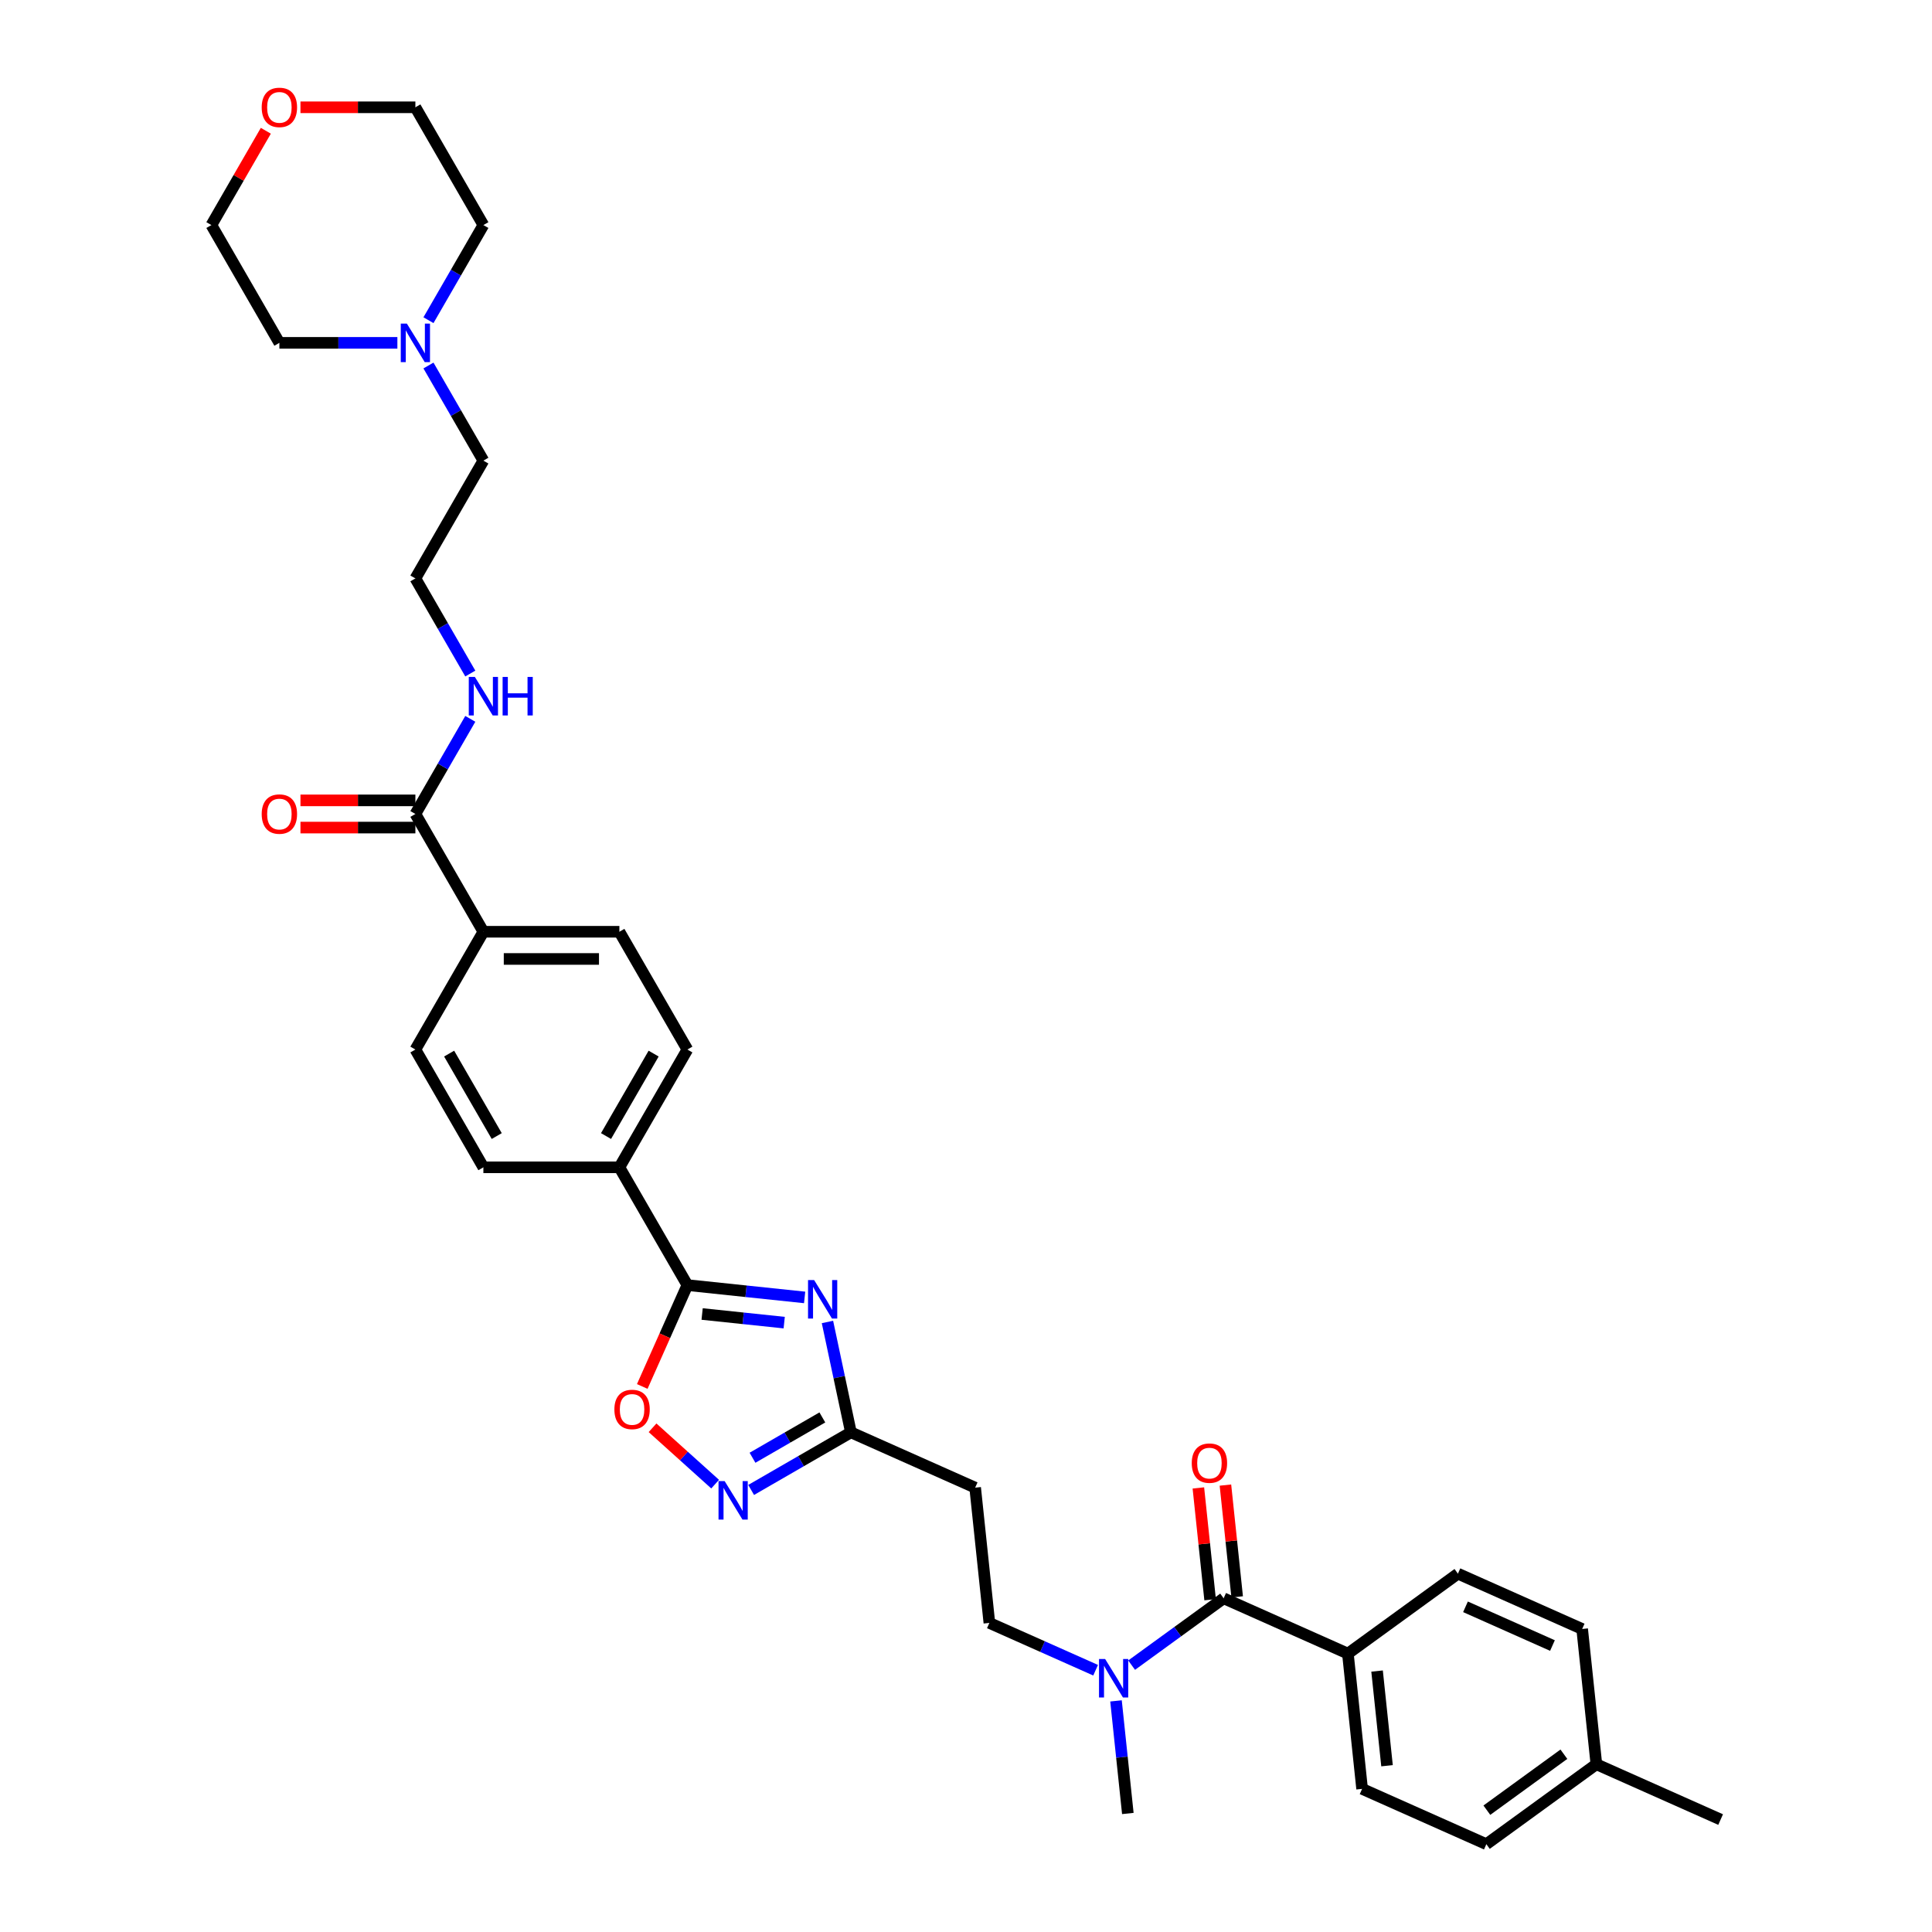 <?xml version='1.0' encoding='iso-8859-1'?>
<svg version='1.1' baseProfile='full'
              xmlns='http://www.w3.org/2000/svg'
                      xmlns:rdkit='http://www.rdkit.org/xml'
                      xmlns:xlink='http://www.w3.org/1999/xlink'
                  xml:space='preserve'
width='1000px' height='1000px' viewBox='0 0 1000 1000'>
<!-- END OF HEADER -->
<rect style='opacity:1.0;fill:#FFFFFF;stroke:none' width='1000' height='1000' x='0' y='0'> </rect>
<path class='bond-0' d='M 416.477,671.543 L 386.133,668.354' style='fill:none;fill-rule:evenodd;stroke:#0000FF;stroke-width:6px;stroke-linecap:butt;stroke-linejoin:miter;stroke-opacity:1' />
<path class='bond-0' d='M 386.133,668.354 L 355.789,665.164' style='fill:none;fill-rule:evenodd;stroke:#000000;stroke-width:6px;stroke-linecap:butt;stroke-linejoin:miter;stroke-opacity:1' />
<path class='bond-0' d='M 405.902,684.588 L 384.662,682.355' style='fill:none;fill-rule:evenodd;stroke:#0000FF;stroke-width:6px;stroke-linecap:butt;stroke-linejoin:miter;stroke-opacity:1' />
<path class='bond-0' d='M 384.662,682.355 L 363.421,680.123' style='fill:none;fill-rule:evenodd;stroke:#000000;stroke-width:6px;stroke-linecap:butt;stroke-linejoin:miter;stroke-opacity:1' />
<path class='bond-2' d='M 428.29,684.25 L 434.362,712.814' style='fill:none;fill-rule:evenodd;stroke:#0000FF;stroke-width:6px;stroke-linecap:butt;stroke-linejoin:miter;stroke-opacity:1' />
<path class='bond-2' d='M 434.362,712.814 L 440.433,741.378' style='fill:none;fill-rule:evenodd;stroke:#000000;stroke-width:6px;stroke-linecap:butt;stroke-linejoin:miter;stroke-opacity:1' />
<path class='bond-3' d='M 355.789,665.164 L 344.109,691.398' style='fill:none;fill-rule:evenodd;stroke:#000000;stroke-width:6px;stroke-linecap:butt;stroke-linejoin:miter;stroke-opacity:1' />
<path class='bond-3' d='M 344.109,691.398 L 332.429,717.632' style='fill:none;fill-rule:evenodd;stroke:#FF0000;stroke-width:6px;stroke-linecap:butt;stroke-linejoin:miter;stroke-opacity:1' />
<path class='bond-8' d='M 355.789,665.164 L 320.592,604.201' style='fill:none;fill-rule:evenodd;stroke:#000000;stroke-width:6px;stroke-linecap:butt;stroke-linejoin:miter;stroke-opacity:1' />
<path class='bond-1' d='M 388.79,771.194 L 414.612,756.286' style='fill:none;fill-rule:evenodd;stroke:#0000FF;stroke-width:6px;stroke-linecap:butt;stroke-linejoin:miter;stroke-opacity:1' />
<path class='bond-1' d='M 414.612,756.286 L 440.433,741.378' style='fill:none;fill-rule:evenodd;stroke:#000000;stroke-width:6px;stroke-linecap:butt;stroke-linejoin:miter;stroke-opacity:1' />
<path class='bond-1' d='M 389.497,754.529 L 407.572,744.094' style='fill:none;fill-rule:evenodd;stroke:#0000FF;stroke-width:6px;stroke-linecap:butt;stroke-linejoin:miter;stroke-opacity:1' />
<path class='bond-1' d='M 407.572,744.094 L 425.647,733.658' style='fill:none;fill-rule:evenodd;stroke:#000000;stroke-width:6px;stroke-linecap:butt;stroke-linejoin:miter;stroke-opacity:1' />
<path class='bond-34' d='M 370.15,768.183 L 353.952,753.599' style='fill:none;fill-rule:evenodd;stroke:#0000FF;stroke-width:6px;stroke-linecap:butt;stroke-linejoin:miter;stroke-opacity:1' />
<path class='bond-34' d='M 353.952,753.599 L 337.755,739.014' style='fill:none;fill-rule:evenodd;stroke:#FF0000;stroke-width:6px;stroke-linecap:butt;stroke-linejoin:miter;stroke-opacity:1' />
<path class='bond-6' d='M 440.433,741.378 L 504.741,770.01' style='fill:none;fill-rule:evenodd;stroke:#000000;stroke-width:6px;stroke-linecap:butt;stroke-linejoin:miter;stroke-opacity:1' />
<path class='bond-4' d='M 633.357,827.274 L 609.543,844.576' style='fill:none;fill-rule:evenodd;stroke:#000000;stroke-width:6px;stroke-linecap:butt;stroke-linejoin:miter;stroke-opacity:1' />
<path class='bond-4' d='M 609.543,844.576 L 585.728,861.879' style='fill:none;fill-rule:evenodd;stroke:#0000FF;stroke-width:6px;stroke-linecap:butt;stroke-linejoin:miter;stroke-opacity:1' />
<path class='bond-9' d='M 633.357,827.274 L 697.665,855.905' style='fill:none;fill-rule:evenodd;stroke:#000000;stroke-width:6px;stroke-linecap:butt;stroke-linejoin:miter;stroke-opacity:1' />
<path class='bond-12' d='M 640.358,826.538 L 637.318,797.609' style='fill:none;fill-rule:evenodd;stroke:#000000;stroke-width:6px;stroke-linecap:butt;stroke-linejoin:miter;stroke-opacity:1' />
<path class='bond-12' d='M 637.318,797.609 L 634.277,768.679' style='fill:none;fill-rule:evenodd;stroke:#FF0000;stroke-width:6px;stroke-linecap:butt;stroke-linejoin:miter;stroke-opacity:1' />
<path class='bond-12' d='M 626.357,828.009 L 623.316,799.08' style='fill:none;fill-rule:evenodd;stroke:#000000;stroke-width:6px;stroke-linecap:butt;stroke-linejoin:miter;stroke-opacity:1' />
<path class='bond-12' d='M 623.316,799.08 L 620.275,770.151' style='fill:none;fill-rule:evenodd;stroke:#FF0000;stroke-width:6px;stroke-linecap:butt;stroke-linejoin:miter;stroke-opacity:1' />
<path class='bond-5' d='M 215.001,421.313 L 250.198,482.276' style='fill:none;fill-rule:evenodd;stroke:#000000;stroke-width:6px;stroke-linecap:butt;stroke-linejoin:miter;stroke-opacity:1' />
<path class='bond-14' d='M 215.001,414.273 L 185.26,414.273' style='fill:none;fill-rule:evenodd;stroke:#000000;stroke-width:6px;stroke-linecap:butt;stroke-linejoin:miter;stroke-opacity:1' />
<path class='bond-14' d='M 185.26,414.273 L 155.518,414.273' style='fill:none;fill-rule:evenodd;stroke:#FF0000;stroke-width:6px;stroke-linecap:butt;stroke-linejoin:miter;stroke-opacity:1' />
<path class='bond-14' d='M 215.001,428.352 L 185.26,428.352' style='fill:none;fill-rule:evenodd;stroke:#000000;stroke-width:6px;stroke-linecap:butt;stroke-linejoin:miter;stroke-opacity:1' />
<path class='bond-14' d='M 185.26,428.352 L 155.518,428.352' style='fill:none;fill-rule:evenodd;stroke:#FF0000;stroke-width:6px;stroke-linecap:butt;stroke-linejoin:miter;stroke-opacity:1' />
<path class='bond-19' d='M 215.001,421.313 L 229.214,396.695' style='fill:none;fill-rule:evenodd;stroke:#000000;stroke-width:6px;stroke-linecap:butt;stroke-linejoin:miter;stroke-opacity:1' />
<path class='bond-19' d='M 229.214,396.695 L 243.427,372.077' style='fill:none;fill-rule:evenodd;stroke:#0000FF;stroke-width:6px;stroke-linecap:butt;stroke-linejoin:miter;stroke-opacity:1' />
<path class='bond-13' d='M 504.741,770.01 L 512.099,840.018' style='fill:none;fill-rule:evenodd;stroke:#000000;stroke-width:6px;stroke-linecap:butt;stroke-linejoin:miter;stroke-opacity:1' />
<path class='bond-7' d='M 567.087,864.5 L 539.593,852.259' style='fill:none;fill-rule:evenodd;stroke:#0000FF;stroke-width:6px;stroke-linecap:butt;stroke-linejoin:miter;stroke-opacity:1' />
<path class='bond-7' d='M 539.593,852.259 L 512.099,840.018' style='fill:none;fill-rule:evenodd;stroke:#000000;stroke-width:6px;stroke-linecap:butt;stroke-linejoin:miter;stroke-opacity:1' />
<path class='bond-30' d='M 577.64,880.378 L 580.703,909.518' style='fill:none;fill-rule:evenodd;stroke:#0000FF;stroke-width:6px;stroke-linecap:butt;stroke-linejoin:miter;stroke-opacity:1' />
<path class='bond-30' d='M 580.703,909.518 L 583.766,938.658' style='fill:none;fill-rule:evenodd;stroke:#000000;stroke-width:6px;stroke-linecap:butt;stroke-linejoin:miter;stroke-opacity:1' />
<path class='bond-15' d='M 320.592,604.201 L 355.789,543.238' style='fill:none;fill-rule:evenodd;stroke:#000000;stroke-width:6px;stroke-linecap:butt;stroke-linejoin:miter;stroke-opacity:1' />
<path class='bond-15' d='M 313.679,588.018 L 338.317,545.344' style='fill:none;fill-rule:evenodd;stroke:#000000;stroke-width:6px;stroke-linecap:butt;stroke-linejoin:miter;stroke-opacity:1' />
<path class='bond-16' d='M 320.592,604.201 L 250.198,604.201' style='fill:none;fill-rule:evenodd;stroke:#000000;stroke-width:6px;stroke-linecap:butt;stroke-linejoin:miter;stroke-opacity:1' />
<path class='bond-21' d='M 697.665,855.905 L 705.024,925.914' style='fill:none;fill-rule:evenodd;stroke:#000000;stroke-width:6px;stroke-linecap:butt;stroke-linejoin:miter;stroke-opacity:1' />
<path class='bond-21' d='M 712.771,864.935 L 717.922,913.941' style='fill:none;fill-rule:evenodd;stroke:#000000;stroke-width:6px;stroke-linecap:butt;stroke-linejoin:miter;stroke-opacity:1' />
<path class='bond-22' d='M 697.665,855.905 L 754.615,814.529' style='fill:none;fill-rule:evenodd;stroke:#000000;stroke-width:6px;stroke-linecap:butt;stroke-linejoin:miter;stroke-opacity:1' />
<path class='bond-10' d='M 221.772,189.188 L 235.985,213.806' style='fill:none;fill-rule:evenodd;stroke:#0000FF;stroke-width:6px;stroke-linecap:butt;stroke-linejoin:miter;stroke-opacity:1' />
<path class='bond-10' d='M 235.985,213.806 L 250.198,238.424' style='fill:none;fill-rule:evenodd;stroke:#000000;stroke-width:6px;stroke-linecap:butt;stroke-linejoin:miter;stroke-opacity:1' />
<path class='bond-28' d='M 205.681,177.461 L 175.144,177.461' style='fill:none;fill-rule:evenodd;stroke:#0000FF;stroke-width:6px;stroke-linecap:butt;stroke-linejoin:miter;stroke-opacity:1' />
<path class='bond-28' d='M 175.144,177.461 L 144.607,177.461' style='fill:none;fill-rule:evenodd;stroke:#000000;stroke-width:6px;stroke-linecap:butt;stroke-linejoin:miter;stroke-opacity:1' />
<path class='bond-29' d='M 221.772,165.733 L 235.985,141.116' style='fill:none;fill-rule:evenodd;stroke:#0000FF;stroke-width:6px;stroke-linecap:butt;stroke-linejoin:miter;stroke-opacity:1' />
<path class='bond-29' d='M 235.985,141.116 L 250.198,116.498' style='fill:none;fill-rule:evenodd;stroke:#000000;stroke-width:6px;stroke-linecap:butt;stroke-linejoin:miter;stroke-opacity:1' />
<path class='bond-11' d='M 250.198,482.276 L 215.001,543.238' style='fill:none;fill-rule:evenodd;stroke:#000000;stroke-width:6px;stroke-linecap:butt;stroke-linejoin:miter;stroke-opacity:1' />
<path class='bond-35' d='M 250.198,482.276 L 320.592,482.276' style='fill:none;fill-rule:evenodd;stroke:#000000;stroke-width:6px;stroke-linecap:butt;stroke-linejoin:miter;stroke-opacity:1' />
<path class='bond-35' d='M 260.757,496.354 L 310.033,496.354' style='fill:none;fill-rule:evenodd;stroke:#000000;stroke-width:6px;stroke-linecap:butt;stroke-linejoin:miter;stroke-opacity:1' />
<path class='bond-18' d='M 355.789,543.238 L 320.592,482.276' style='fill:none;fill-rule:evenodd;stroke:#000000;stroke-width:6px;stroke-linecap:butt;stroke-linejoin:miter;stroke-opacity:1' />
<path class='bond-17' d='M 250.198,604.201 L 215.001,543.238' style='fill:none;fill-rule:evenodd;stroke:#000000;stroke-width:6px;stroke-linecap:butt;stroke-linejoin:miter;stroke-opacity:1' />
<path class='bond-17' d='M 257.111,588.018 L 232.473,545.344' style='fill:none;fill-rule:evenodd;stroke:#000000;stroke-width:6px;stroke-linecap:butt;stroke-linejoin:miter;stroke-opacity:1' />
<path class='bond-26' d='M 243.427,348.622 L 229.214,324.004' style='fill:none;fill-rule:evenodd;stroke:#0000FF;stroke-width:6px;stroke-linecap:butt;stroke-linejoin:miter;stroke-opacity:1' />
<path class='bond-26' d='M 229.214,324.004 L 215.001,299.387' style='fill:none;fill-rule:evenodd;stroke:#000000;stroke-width:6px;stroke-linecap:butt;stroke-linejoin:miter;stroke-opacity:1' />
<path class='bond-20' d='M 155.518,55.535 L 185.26,55.535' style='fill:none;fill-rule:evenodd;stroke:#FF0000;stroke-width:6px;stroke-linecap:butt;stroke-linejoin:miter;stroke-opacity:1' />
<path class='bond-20' d='M 185.26,55.535 L 215.001,55.535' style='fill:none;fill-rule:evenodd;stroke:#000000;stroke-width:6px;stroke-linecap:butt;stroke-linejoin:miter;stroke-opacity:1' />
<path class='bond-37' d='M 137.593,67.685 L 123.501,92.091' style='fill:none;fill-rule:evenodd;stroke:#FF0000;stroke-width:6px;stroke-linecap:butt;stroke-linejoin:miter;stroke-opacity:1' />
<path class='bond-37' d='M 123.501,92.091 L 109.41,116.498' style='fill:none;fill-rule:evenodd;stroke:#000000;stroke-width:6px;stroke-linecap:butt;stroke-linejoin:miter;stroke-opacity:1' />
<path class='bond-24' d='M 705.024,925.914 L 769.332,954.545' style='fill:none;fill-rule:evenodd;stroke:#000000;stroke-width:6px;stroke-linecap:butt;stroke-linejoin:miter;stroke-opacity:1' />
<path class='bond-23' d='M 754.615,814.529 L 818.923,843.161' style='fill:none;fill-rule:evenodd;stroke:#000000;stroke-width:6px;stroke-linecap:butt;stroke-linejoin:miter;stroke-opacity:1' />
<path class='bond-23' d='M 758.535,831.685 L 803.551,851.727' style='fill:none;fill-rule:evenodd;stroke:#000000;stroke-width:6px;stroke-linecap:butt;stroke-linejoin:miter;stroke-opacity:1' />
<path class='bond-25' d='M 818.923,843.161 L 826.282,913.169' style='fill:none;fill-rule:evenodd;stroke:#000000;stroke-width:6px;stroke-linecap:butt;stroke-linejoin:miter;stroke-opacity:1' />
<path class='bond-36' d='M 769.332,954.545 L 826.282,913.169' style='fill:none;fill-rule:evenodd;stroke:#000000;stroke-width:6px;stroke-linecap:butt;stroke-linejoin:miter;stroke-opacity:1' />
<path class='bond-36' d='M 769.599,936.949 L 809.464,907.985' style='fill:none;fill-rule:evenodd;stroke:#000000;stroke-width:6px;stroke-linecap:butt;stroke-linejoin:miter;stroke-opacity:1' />
<path class='bond-33' d='M 826.282,913.169 L 890.59,941.801' style='fill:none;fill-rule:evenodd;stroke:#000000;stroke-width:6px;stroke-linecap:butt;stroke-linejoin:miter;stroke-opacity:1' />
<path class='bond-27' d='M 215.001,299.387 L 250.198,238.424' style='fill:none;fill-rule:evenodd;stroke:#000000;stroke-width:6px;stroke-linecap:butt;stroke-linejoin:miter;stroke-opacity:1' />
<path class='bond-31' d='M 144.607,177.461 L 109.41,116.498' style='fill:none;fill-rule:evenodd;stroke:#000000;stroke-width:6px;stroke-linecap:butt;stroke-linejoin:miter;stroke-opacity:1' />
<path class='bond-32' d='M 250.198,116.498 L 215.001,55.535' style='fill:none;fill-rule:evenodd;stroke:#000000;stroke-width:6px;stroke-linecap:butt;stroke-linejoin:miter;stroke-opacity:1' />
<path  class='atom-0' d='M 421.391 662.555
L 427.923 673.114
Q 428.571 674.156, 429.613 676.042
Q 430.655 677.929, 430.711 678.041
L 430.711 662.555
L 433.358 662.555
L 433.358 682.49
L 430.626 682.49
L 423.615 670.946
Q 422.799 669.594, 421.926 668.045
Q 421.081 666.497, 420.828 666.018
L 420.828 682.49
L 418.237 682.49
L 418.237 662.555
L 421.391 662.555
' fill='#0000FF'/>
<path  class='atom-2' d='M 375.064 766.607
L 381.596 777.166
Q 382.244 778.208, 383.286 780.095
Q 384.327 781.981, 384.384 782.094
L 384.384 766.607
L 387.031 766.607
L 387.031 786.543
L 384.299 786.543
L 377.288 774.998
Q 376.471 773.647, 375.599 772.098
Q 374.754 770.549, 374.5 770.071
L 374.5 786.543
L 371.91 786.543
L 371.91 766.607
L 375.064 766.607
' fill='#0000FF'/>
<path  class='atom-4' d='M 318.006 729.529
Q 318.006 724.742, 320.371 722.067
Q 322.737 719.392, 327.157 719.392
Q 331.578 719.392, 333.943 722.067
Q 336.309 724.742, 336.309 729.529
Q 336.309 734.372, 333.915 737.131
Q 331.522 739.863, 327.157 739.863
Q 322.765 739.863, 320.371 737.131
Q 318.006 734.4, 318.006 729.529
M 327.157 737.61
Q 330.198 737.61, 331.832 735.583
Q 333.493 733.527, 333.493 729.529
Q 333.493 725.615, 331.832 723.644
Q 330.198 721.645, 327.157 721.645
Q 324.116 721.645, 322.455 723.616
Q 320.822 725.587, 320.822 729.529
Q 320.822 733.555, 322.455 735.583
Q 324.116 737.61, 327.157 737.61
' fill='#FF0000'/>
<path  class='atom-8' d='M 572.001 858.682
L 578.533 869.241
Q 579.181 870.283, 580.223 872.17
Q 581.265 874.056, 581.321 874.169
L 581.321 858.682
L 583.968 858.682
L 583.968 878.618
L 581.237 878.618
L 574.225 867.073
Q 573.409 865.722, 572.536 864.173
Q 571.691 862.624, 571.438 862.146
L 571.438 878.618
L 568.847 878.618
L 568.847 858.682
L 572.001 858.682
' fill='#0000FF'/>
<path  class='atom-11' d='M 210.595 167.493
L 217.127 178.052
Q 217.775 179.094, 218.817 180.981
Q 219.858 182.867, 219.915 182.98
L 219.915 167.493
L 222.562 167.493
L 222.562 187.429
L 219.83 187.429
L 212.819 175.884
Q 212.002 174.532, 211.13 172.984
Q 210.285 171.435, 210.031 170.956
L 210.031 187.429
L 207.441 187.429
L 207.441 167.493
L 210.595 167.493
' fill='#0000FF'/>
<path  class='atom-13' d='M 616.848 757.322
Q 616.848 752.535, 619.213 749.86
Q 621.578 747.185, 625.999 747.185
Q 630.42 747.185, 632.785 749.86
Q 635.15 752.535, 635.15 757.322
Q 635.15 762.165, 632.757 764.924
Q 630.364 767.655, 625.999 767.655
Q 621.607 767.655, 619.213 764.924
Q 616.848 762.193, 616.848 757.322
M 625.999 765.403
Q 629.04 765.403, 630.673 763.375
Q 632.335 761.32, 632.335 757.322
Q 632.335 753.408, 630.673 751.437
Q 629.04 749.437, 625.999 749.437
Q 622.958 749.437, 621.297 751.408
Q 619.664 753.379, 619.664 757.322
Q 619.664 761.348, 621.297 763.375
Q 622.958 765.403, 625.999 765.403
' fill='#FF0000'/>
<path  class='atom-15' d='M 135.456 421.369
Q 135.456 416.582, 137.821 413.907
Q 140.187 411.232, 144.607 411.232
Q 149.028 411.232, 151.393 413.907
Q 153.759 416.582, 153.759 421.369
Q 153.759 426.212, 151.365 428.971
Q 148.972 431.703, 144.607 431.703
Q 140.215 431.703, 137.821 428.971
Q 135.456 426.24, 135.456 421.369
M 144.607 429.45
Q 147.648 429.45, 149.282 427.423
Q 150.943 425.367, 150.943 421.369
Q 150.943 417.455, 149.282 415.484
Q 147.648 413.485, 144.607 413.485
Q 141.566 413.485, 139.905 415.456
Q 138.272 417.427, 138.272 421.369
Q 138.272 425.395, 139.905 427.423
Q 141.566 429.45, 144.607 429.45
' fill='#FF0000'/>
<path  class='atom-20' d='M 245.792 350.382
L 252.324 360.941
Q 252.972 361.983, 254.014 363.869
Q 255.055 365.756, 255.112 365.869
L 255.112 350.382
L 257.759 350.382
L 257.759 370.317
L 255.027 370.317
L 248.016 358.773
Q 247.199 357.421, 246.327 355.873
Q 245.482 354.324, 245.228 353.845
L 245.228 370.317
L 242.638 370.317
L 242.638 350.382
L 245.792 350.382
' fill='#0000FF'/>
<path  class='atom-20' d='M 260.152 350.382
L 262.855 350.382
L 262.855 358.857
L 273.048 358.857
L 273.048 350.382
L 275.751 350.382
L 275.751 370.317
L 273.048 370.317
L 273.048 361.11
L 262.855 361.11
L 262.855 370.317
L 260.152 370.317
L 260.152 350.382
' fill='#0000FF'/>
<path  class='atom-21' d='M 135.456 55.591
Q 135.456 50.804, 137.821 48.13
Q 140.187 45.455, 144.607 45.455
Q 149.028 45.455, 151.393 48.13
Q 153.759 50.804, 153.759 55.591
Q 153.759 60.434, 151.365 63.194
Q 148.972 65.925, 144.607 65.925
Q 140.215 65.925, 137.821 63.194
Q 135.456 60.462, 135.456 55.591
M 144.607 63.672
Q 147.648 63.672, 149.282 61.645
Q 150.943 59.59, 150.943 55.591
Q 150.943 51.677, 149.282 49.706
Q 147.648 47.707, 144.607 47.707
Q 141.566 47.707, 139.905 49.678
Q 138.272 51.649, 138.272 55.591
Q 138.272 59.618, 139.905 61.645
Q 141.566 63.672, 144.607 63.672
' fill='#FF0000'/>
</svg>
